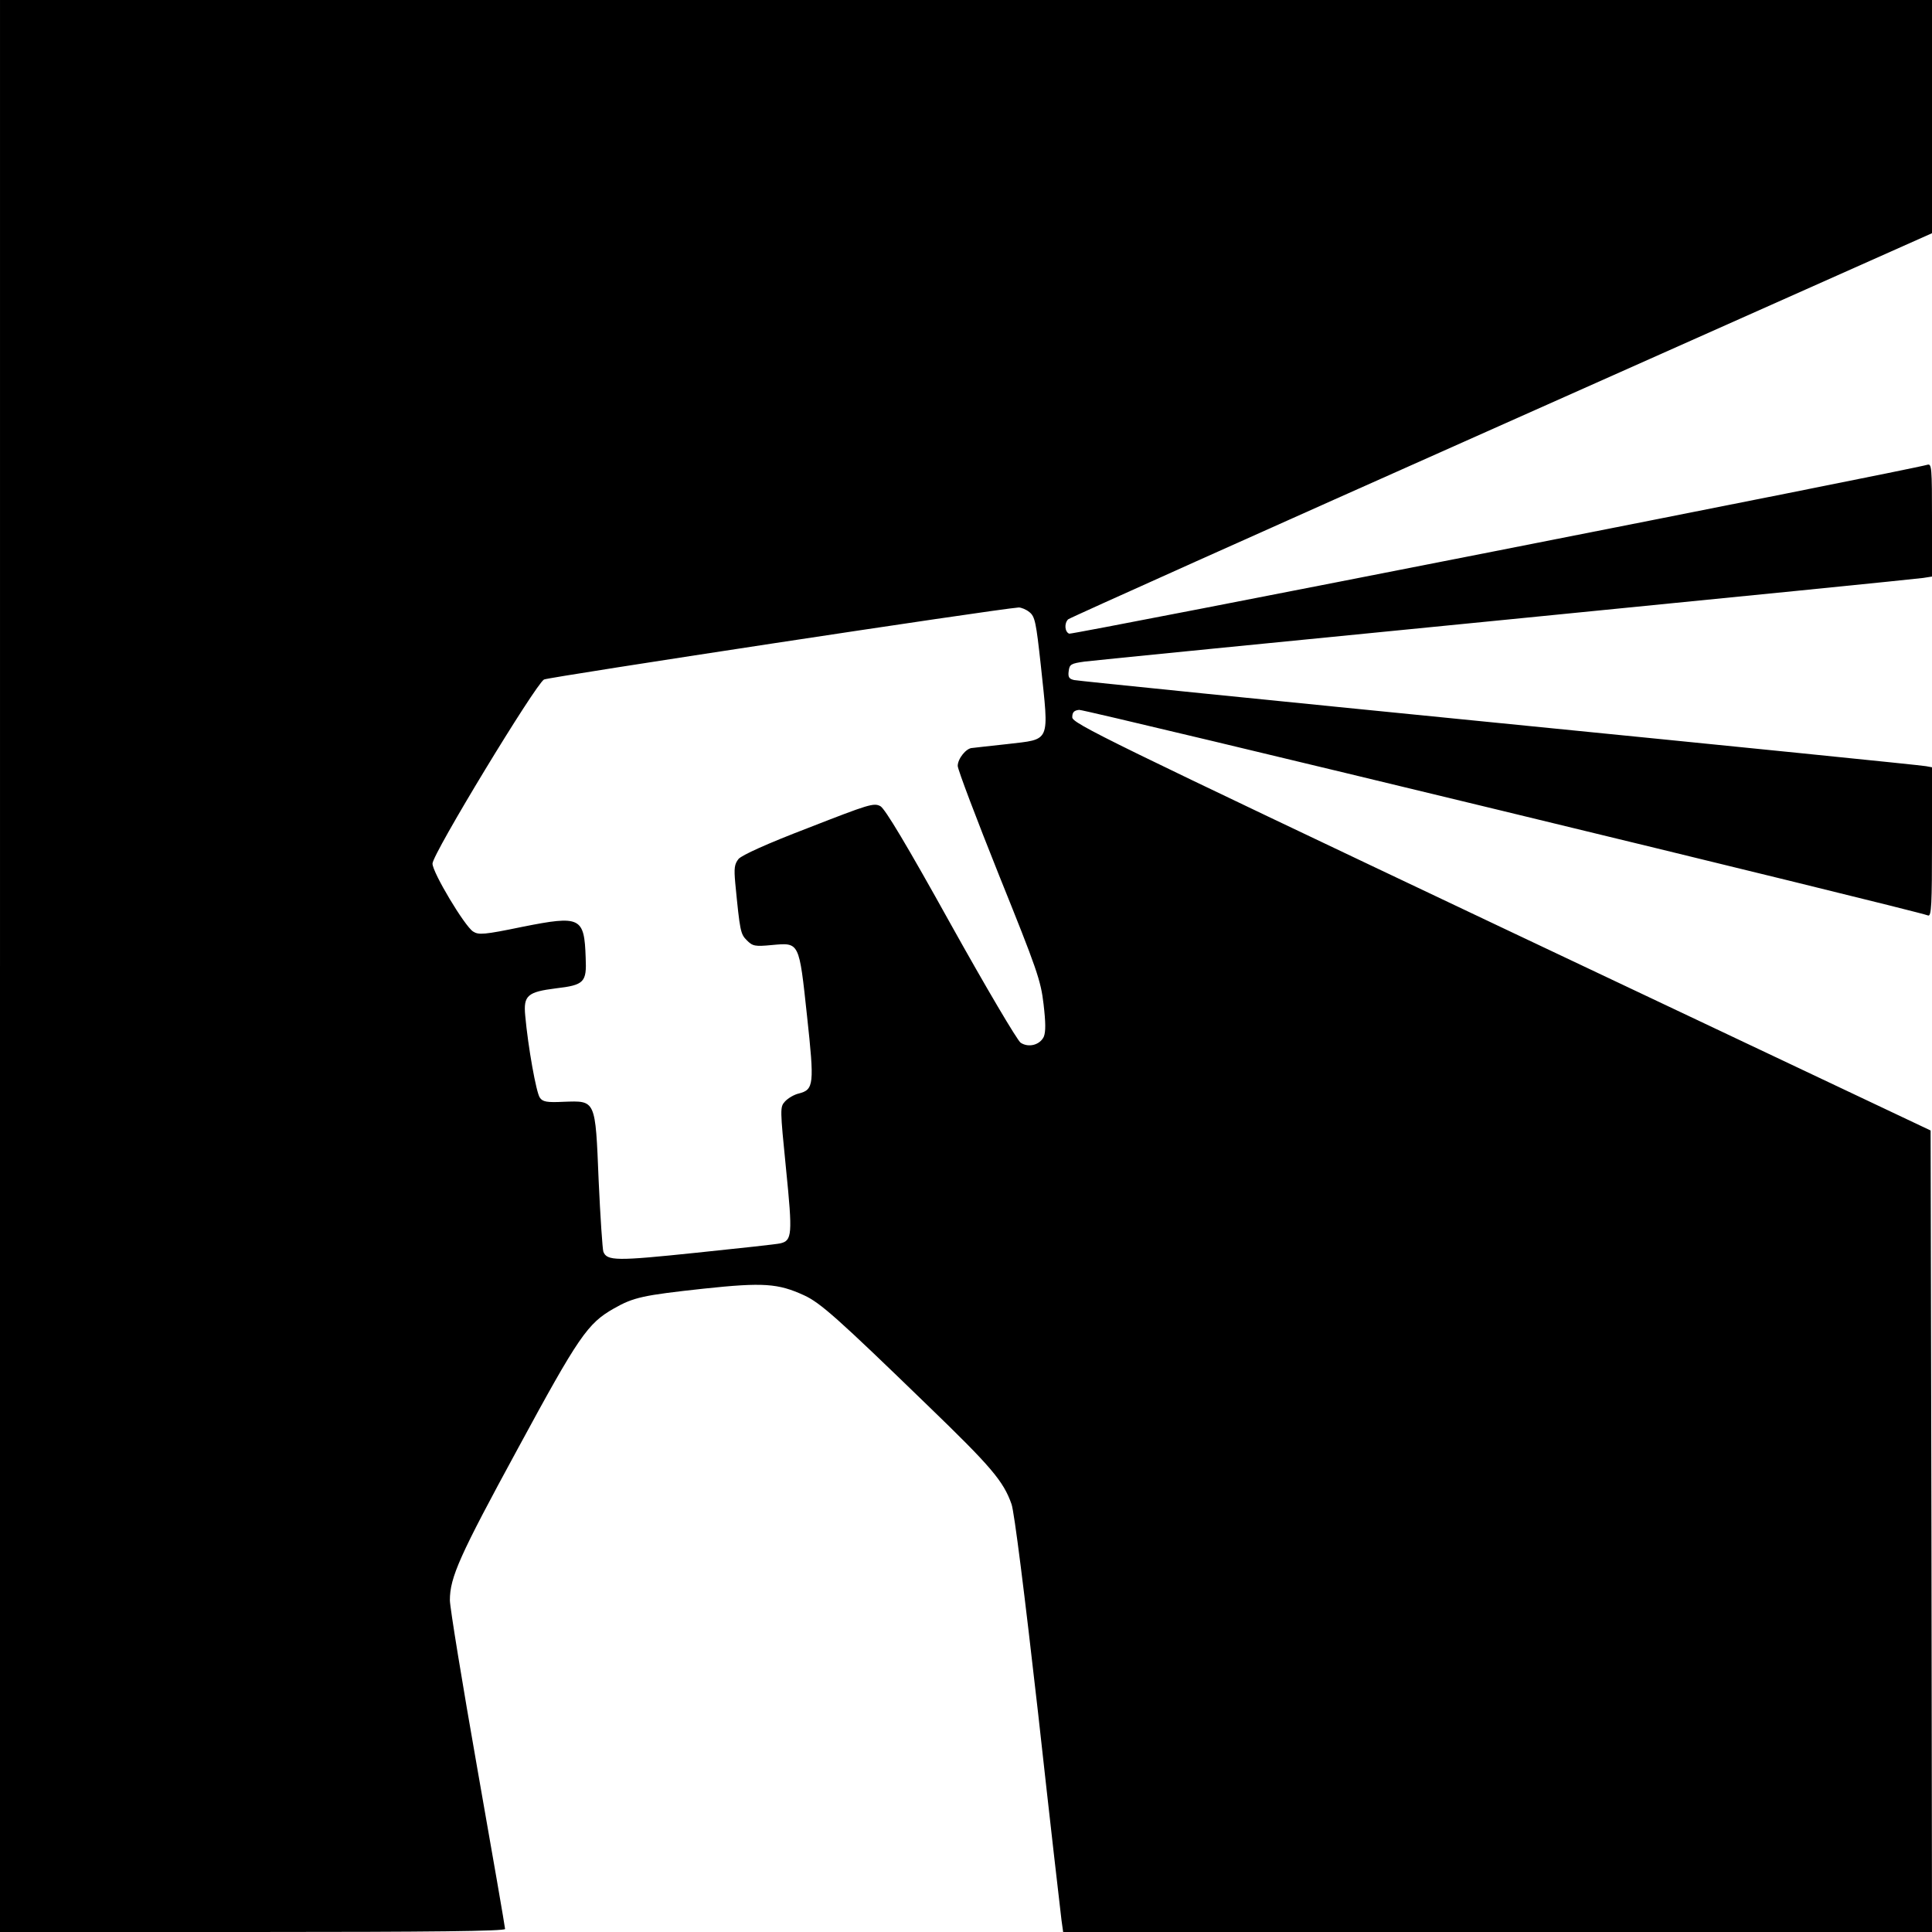 <?xml version="1.0" standalone="no"?>
<!DOCTYPE svg PUBLIC "-//W3C//DTD SVG 20010904//EN"
 "http://www.w3.org/TR/2001/REC-SVG-20010904/DTD/svg10.dtd">
<svg version="1.0" xmlns="http://www.w3.org/2000/svg"
 width="700pt" height="700pt" viewBox="0 0 700 700"
 preserveAspectRatio="xMidYMid meet">
<g transform="translate(0,700) scale(0.1,-0.1)"
fill="#000000" stroke="none">
<path d="M0 3500 l0 -3500 915 0 c647 0 915 3 915 11 0 6 -45 266 -100 578
-55 312 -100 588 -100 613 0 83 35 161 246 549 221 408 253 454 348 508 72 41
106 48 326 72 216 23 269 19 363 -24 59 -27 121 -82 448 -399 231 -223 275
-275 304 -358 10 -28 47 -323 96 -755 43 -390 82 -729 85 -752 l6 -43 1574 0
1574 0 -2 1452 -3 1452 -1555 736 c-1430 678 -1555 739 -1555 761 0 18 6 25
25 27 21 2 3025 -725 3076 -745 12 -4 14 41 14 266 l0 271 -22 4 c-13 3 -707
73 -1543 156 -836 83 -1530 153 -1543 156 -18 4 -23 10 -20 32 3 25 8 28 58
35 30 4 719 72 1530 152 811 80 1490 148 1508 151 l32 5 0 205 c0 191 -1 205
-17 200 -64 -19 -3098 -616 -3109 -612 -16 6 -19 37 -4 52 5 5 712 322 1570
704 l1560 695 0 423 0 422 -3500 0 -3500 0 0 -3500z m3730 1282 c20 -16 24
-37 41 -192 30 -285 38 -267 -122 -286 -63 -7 -120 -13 -126 -14 -22 0 -53
-39 -53 -65 0 -13 68 -192 150 -397 137 -340 151 -380 161 -466 8 -68 8 -100
1 -118 -14 -30 -55 -41 -84 -22 -12 8 -126 201 -253 429 -161 290 -238 418
-255 428 -24 13 -42 7 -260 -78 -154 -59 -241 -99 -254 -113 -15 -19 -17 -33
-12 -88 17 -175 19 -184 42 -207 21 -21 29 -23 91 -17 100 9 98 13 127 -257
27 -249 25 -267 -30 -281 -17 -4 -39 -17 -50 -29 -18 -20 -18 -25 4 -245 24
-238 22 -259 -21 -269 -12 -3 -150 -18 -305 -34 -288 -30 -323 -30 -336 4 -3
9 -11 125 -17 258 -12 295 -10 289 -127 285 -61 -3 -76 0 -86 15 -13 17 -43
185 -53 297 -7 73 8 86 111 99 103 12 112 22 108 111 -5 147 -18 154 -229 112
-140 -29 -159 -30 -179 -17 -31 20 -147 214 -147 246 0 35 373 649 404 667 18
9 1629 254 1720 261 9 0 27 -7 39 -17z"/>
</g>
</svg>
